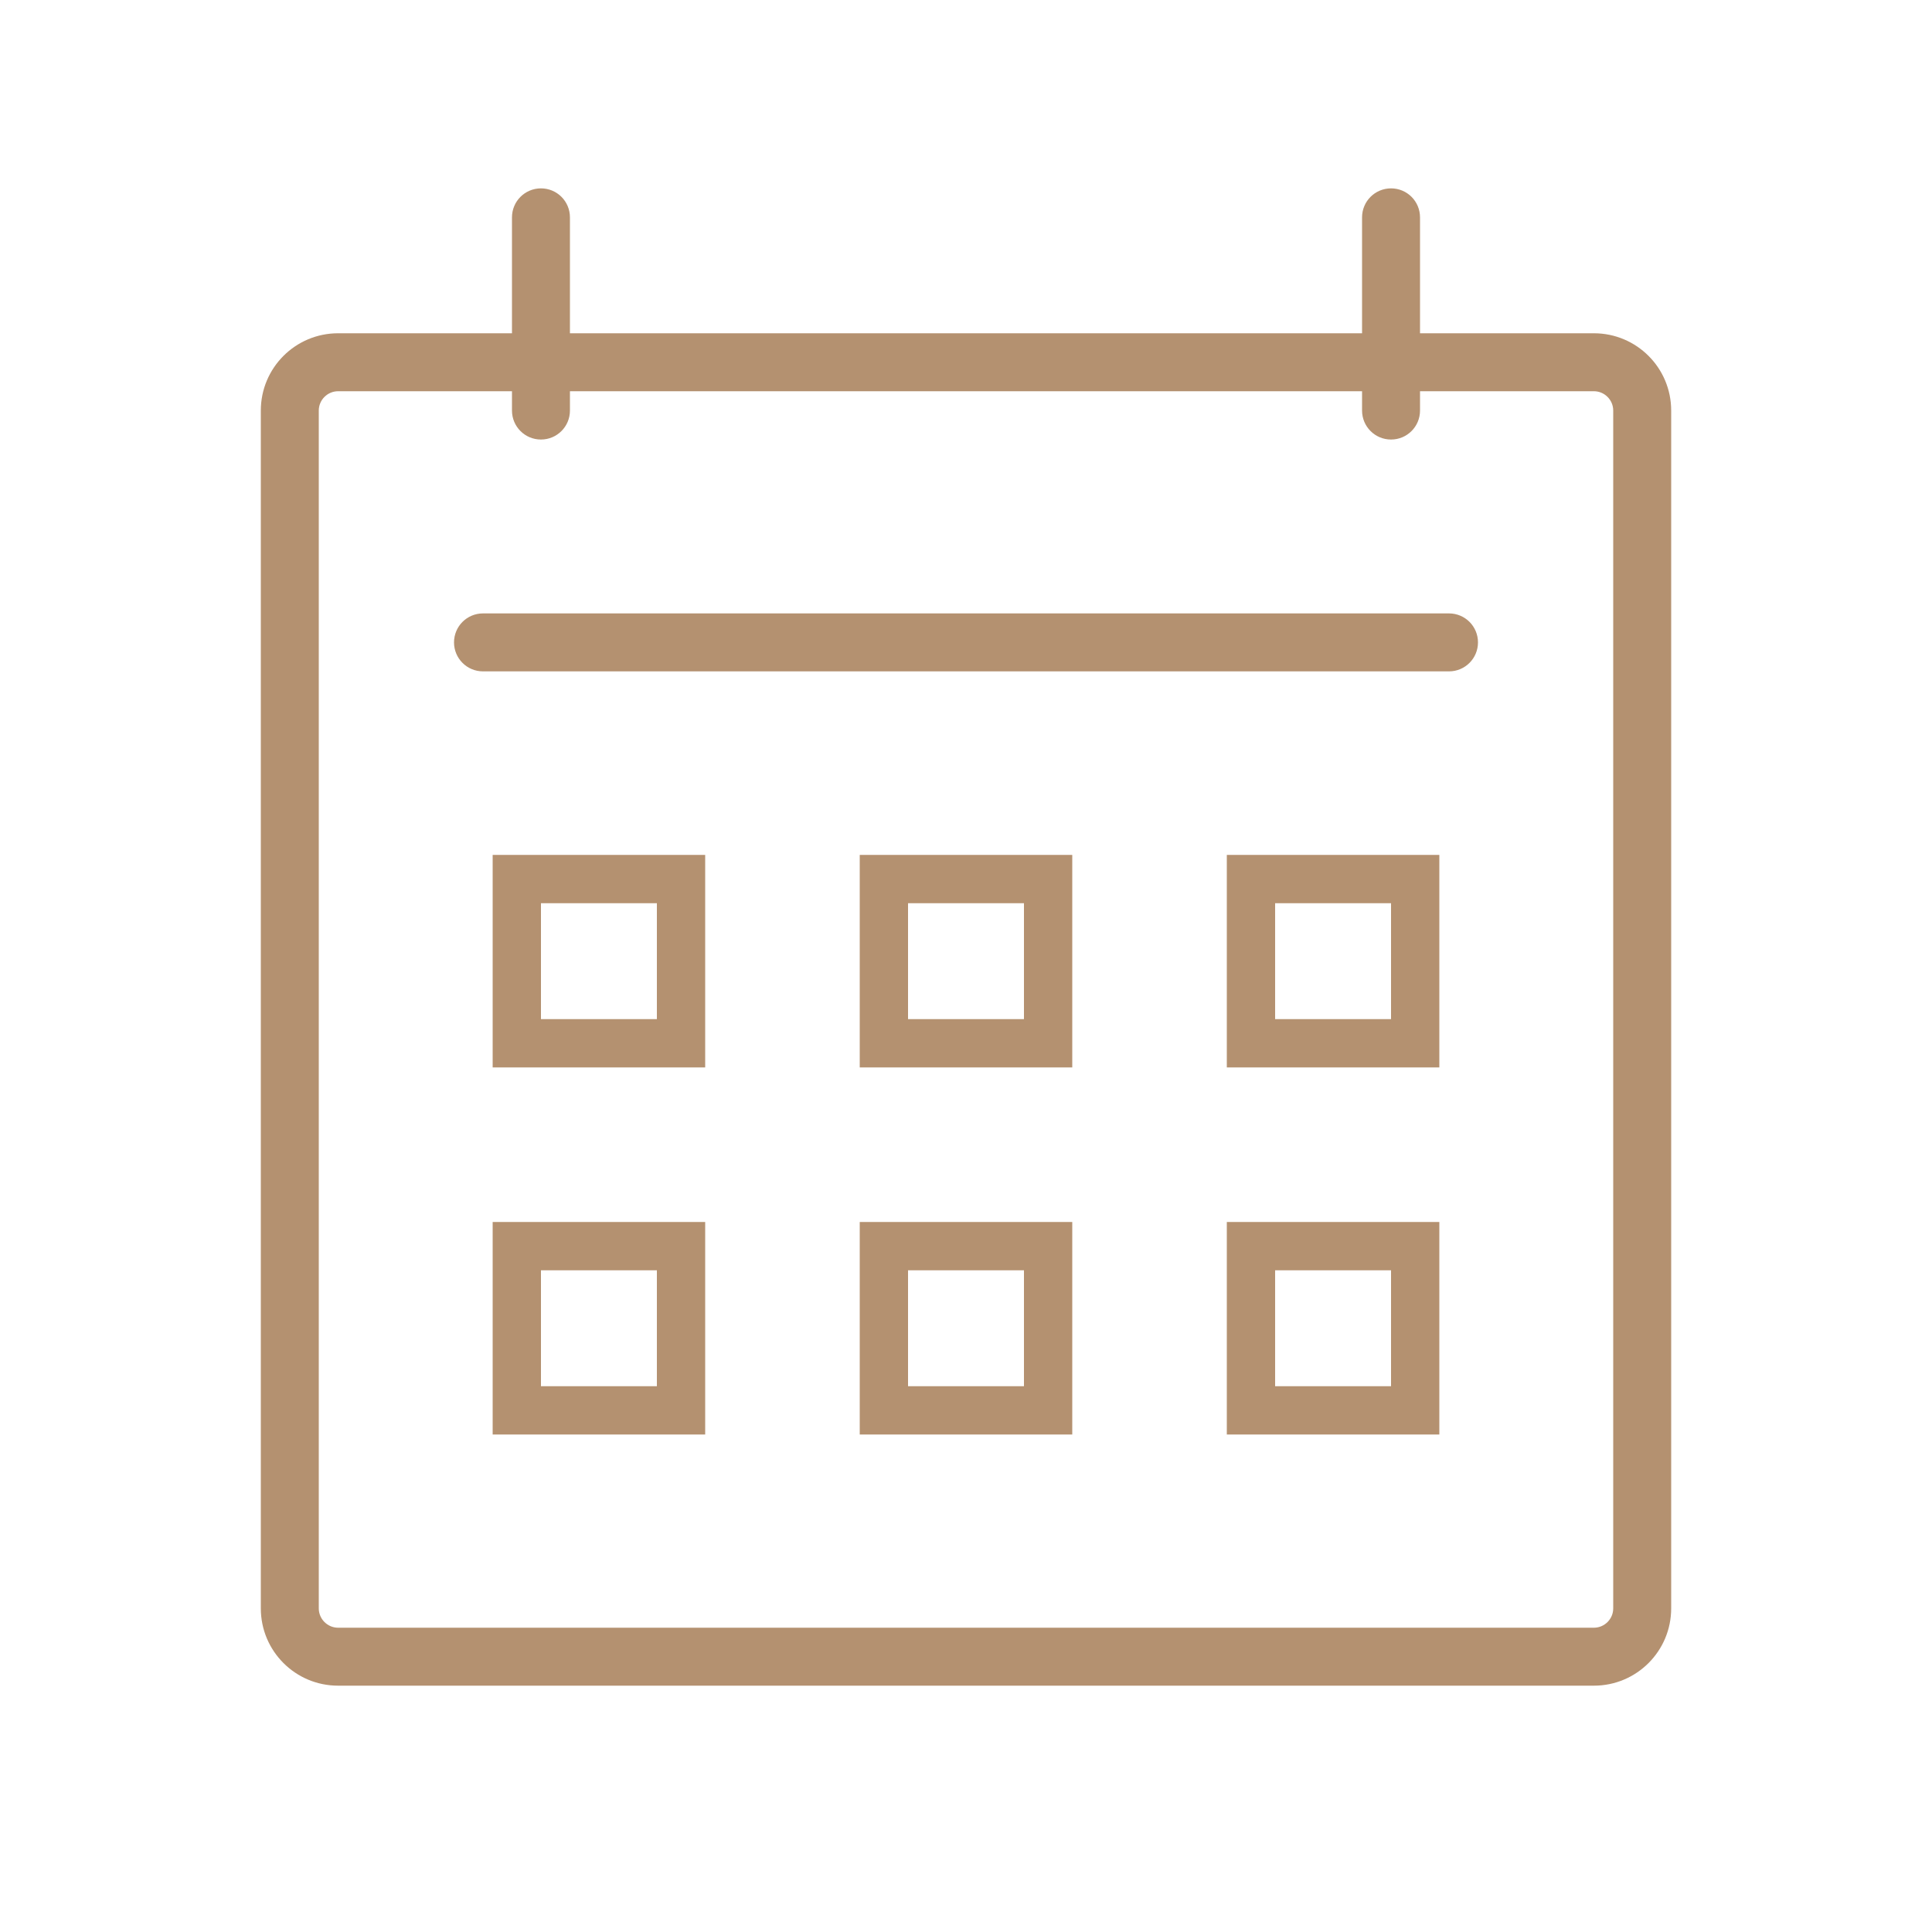 <?xml version="1.0" encoding="utf-8"?>
<!-- Generator: Adobe Illustrator 24.3.0, SVG Export Plug-In . SVG Version: 6.00 Build 0)  -->
<svg version="1.1" id="Opmaak" xmlns="http://www.w3.org/2000/svg" xmlns:xlink="http://www.w3.org/1999/xlink" x="0px" y="0px"
	 width="100px" height="100px" viewBox="0 0 100 100" style="enable-background:new 0 0 100 100;" xml:space="preserve">
<style type="text/css">
	.st0{fill:#B49170;}
</style>
<path class="st0" d="M82.5,20.25c0.55,0,1,0.45,1,1v62c0,0.55-0.45,1-1,1h-65c-0.55,0-1-0.45-1-1v-62c0-0.55,0.45-1,1-1H82.5
	 M82.5,17.25h-65c-2.21,0-4,1.79-4,4v62c0,2.21,1.79,4,4,4h65c2.21,0,4-1.79,4-4v-62C86.5,19.04,84.71,17.25,82.5,17.25L82.5,17.25z
	"/>
<path class="st0" d="M28,22.75c-0.83,0-1.5-0.67-1.5-1.5v-10c0-0.83,0.67-1.5,1.5-1.5s1.5,0.67,1.5,1.5v10
	C29.5,22.08,28.83,22.75,28,22.75z"/>
<path class="st0" d="M72,22.75c-0.83,0-1.5-0.67-1.5-1.5v-10c0-0.83,0.67-1.5,1.5-1.5s1.5,0.67,1.5,1.5v10
	C73.5,22.08,72.83,22.75,72,22.75z"/>
<path class="st0" d="M53,65.75v6h-6v-6H53 M55.5,63.25h-11v11h11V63.25L55.5,63.25z"/>
<path class="st0" d="M72,65.75v6h-6v-6H72 M74.5,63.25h-11v11h11V63.25L74.5,63.25z"/>
<path class="st0" d="M75,34.75H25c-0.83,0-1.5-0.67-1.5-1.5s0.67-1.5,1.5-1.5h50c0.83,0,1.5,0.67,1.5,1.5S75.83,34.75,75,34.75z"/>
<path class="st0" d="M34,65.75v6h-6v-6H34 M36.5,63.25h-11v11h11V63.25L36.5,63.25z"/>
<path class="st0" d="M53,46.75v6h-6v-6H53 M55.5,44.25h-11v11h11V44.25L55.5,44.25z"/>
<path class="st0" d="M72,46.75v6h-6v-6H72 M74.5,44.25h-11v11h11V44.25L74.5,44.25z"/>
<path class="st0" d="M34,46.75v6h-6v-6H34 M36.5,44.25h-11v11h11V44.25L36.5,44.25z"/>
</svg>
